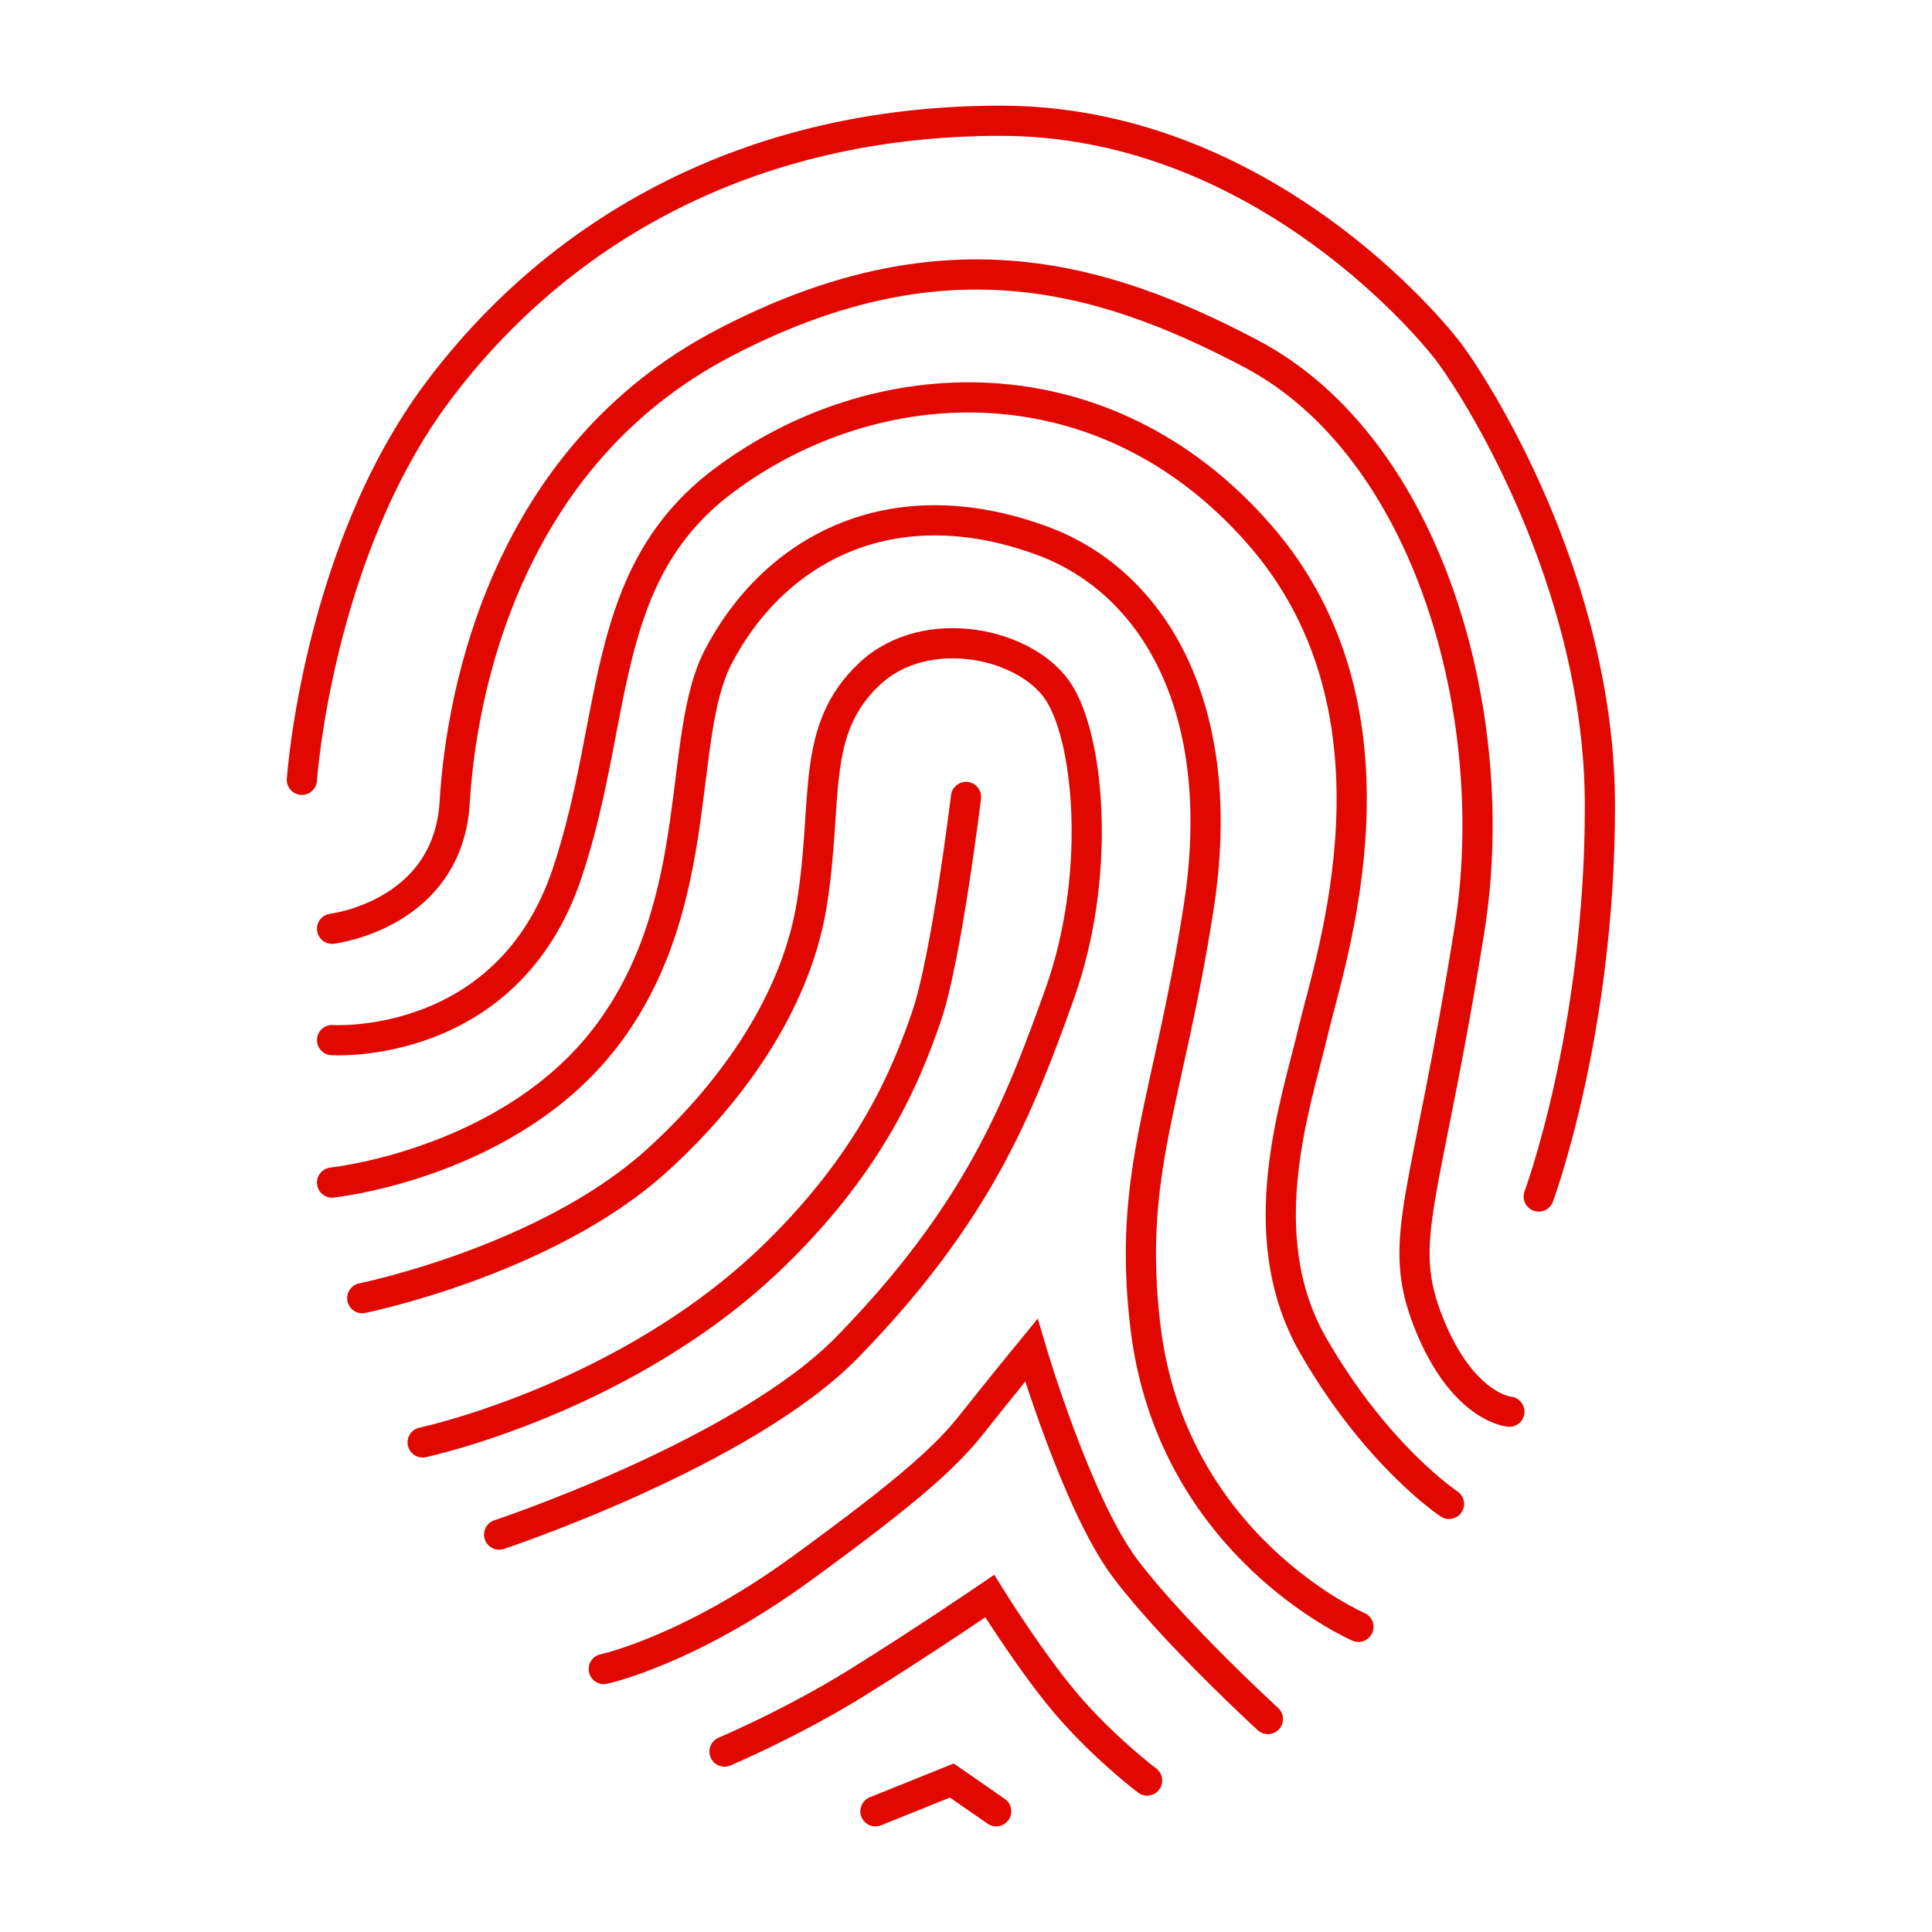 <svg xmlns="http://www.w3.org/2000/svg" width="64" height="64" viewBox="0 0 64 64" fill="none" class="replaced-svg">
<rect width="64" height="64" fill="white"></rect>
<path d="M10 25.833C10 25.833 10.514 18.302 14.508 12.97C18.503 7.638 24.822 4 33.142 4C41.463 4 47.045 10.452 47.931 11.586C48.816 12.721 53 19.207 53 26.704C53 34.201 50.972 39.636 50.972 39.636" stroke="#E00800" stroke-miterlimit="10" stroke-linecap="round"></path>
<path d="M11 30.766C11 30.766 14.842 30.31 15.063 26.571C15.284 22.832 16.809 15.119 23.964 11.374C31.106 7.628 36.36 9.038 41.433 11.712C47.336 14.824 49.806 23.73 48.681 30.773C47.236 39.854 46.212 41.035 47.336 43.841C48.461 46.647 50 46.764 50 46.764" stroke="#E00800" stroke-miterlimit="10" stroke-linecap="round"></path>
<path d="M11 34.455C11 34.455 16.82 34.837 18.793 28.909C20.506 23.772 19.803 19.064 23.951 15.937C29.002 12.136 36.581 11.802 41.739 17.729C46.896 23.656 44.047 31.819 43.498 34.169C42.949 36.52 41.391 40.9 43.498 44.566C45.605 48.238 48 49.819 48 49.819" stroke="#E00800" stroke-miterlimit="10" stroke-linecap="round"></path>
<path d="M11 39.174C11 39.174 17.006 38.548 20.204 34.172C23.401 29.795 22.414 24.428 23.784 21.773C25.605 18.26 29.468 16.047 34.533 17.916C38.282 19.3 40.707 23.564 39.713 30.02C38.719 36.476 37.328 38.836 37.946 43.972C38.826 51.235 45 53.891 45 53.891" stroke="#E00800" stroke-miterlimit="10" stroke-linecap="round"></path>
<path d="M12 43.003C12 43.003 18.043 41.778 21.712 38.488C23.962 36.47 26.329 33.432 26.891 29.957C27.453 26.482 26.816 24.19 28.805 22.323C30.691 20.551 34.093 21.31 35.108 22.993C36.123 24.676 36.459 29.123 35.108 32.906C33.757 36.689 32.406 40.171 28.084 44.611C24.641 48.147 16.534 50.836 16.534 50.836" stroke="#E00800" stroke-miterlimit="10" stroke-linecap="round"></path>
<path d="M14 47.782C14 47.782 20.846 46.329 25.761 41.474C28.901 38.38 30.027 35.6 30.689 33.679C31.352 31.758 32 26.4 32 26.4" stroke="#E00800" stroke-miterlimit="10" stroke-linecap="round"></path>
<path d="M20 55.289C20 55.289 22.793 54.696 26.546 51.964C30.3 49.231 31.392 48.19 32.243 47.112C33.093 46.035 34.165 44.727 34.165 44.727C34.165 44.727 35.669 49.831 37.278 51.964C38.887 54.096 42 56.945 42 56.945" stroke="#E00800" stroke-miterlimit="10" stroke-linecap="round"></path>
<path d="M24 58.024C24 58.024 26.232 57.08 28.38 55.746C30.529 54.413 32.786 52.873 32.786 52.873C32.786 52.873 34.267 55.261 35.499 56.646C36.73 58.031 38 58.982 38 58.982" stroke="#E00800" stroke-miterlimit="10" stroke-linecap="round"></path>
<path d="M29 60.001L31.53 58.982L33 60.001" stroke="#E00800" stroke-miterlimit="10" stroke-linecap="round"></path>
</svg>